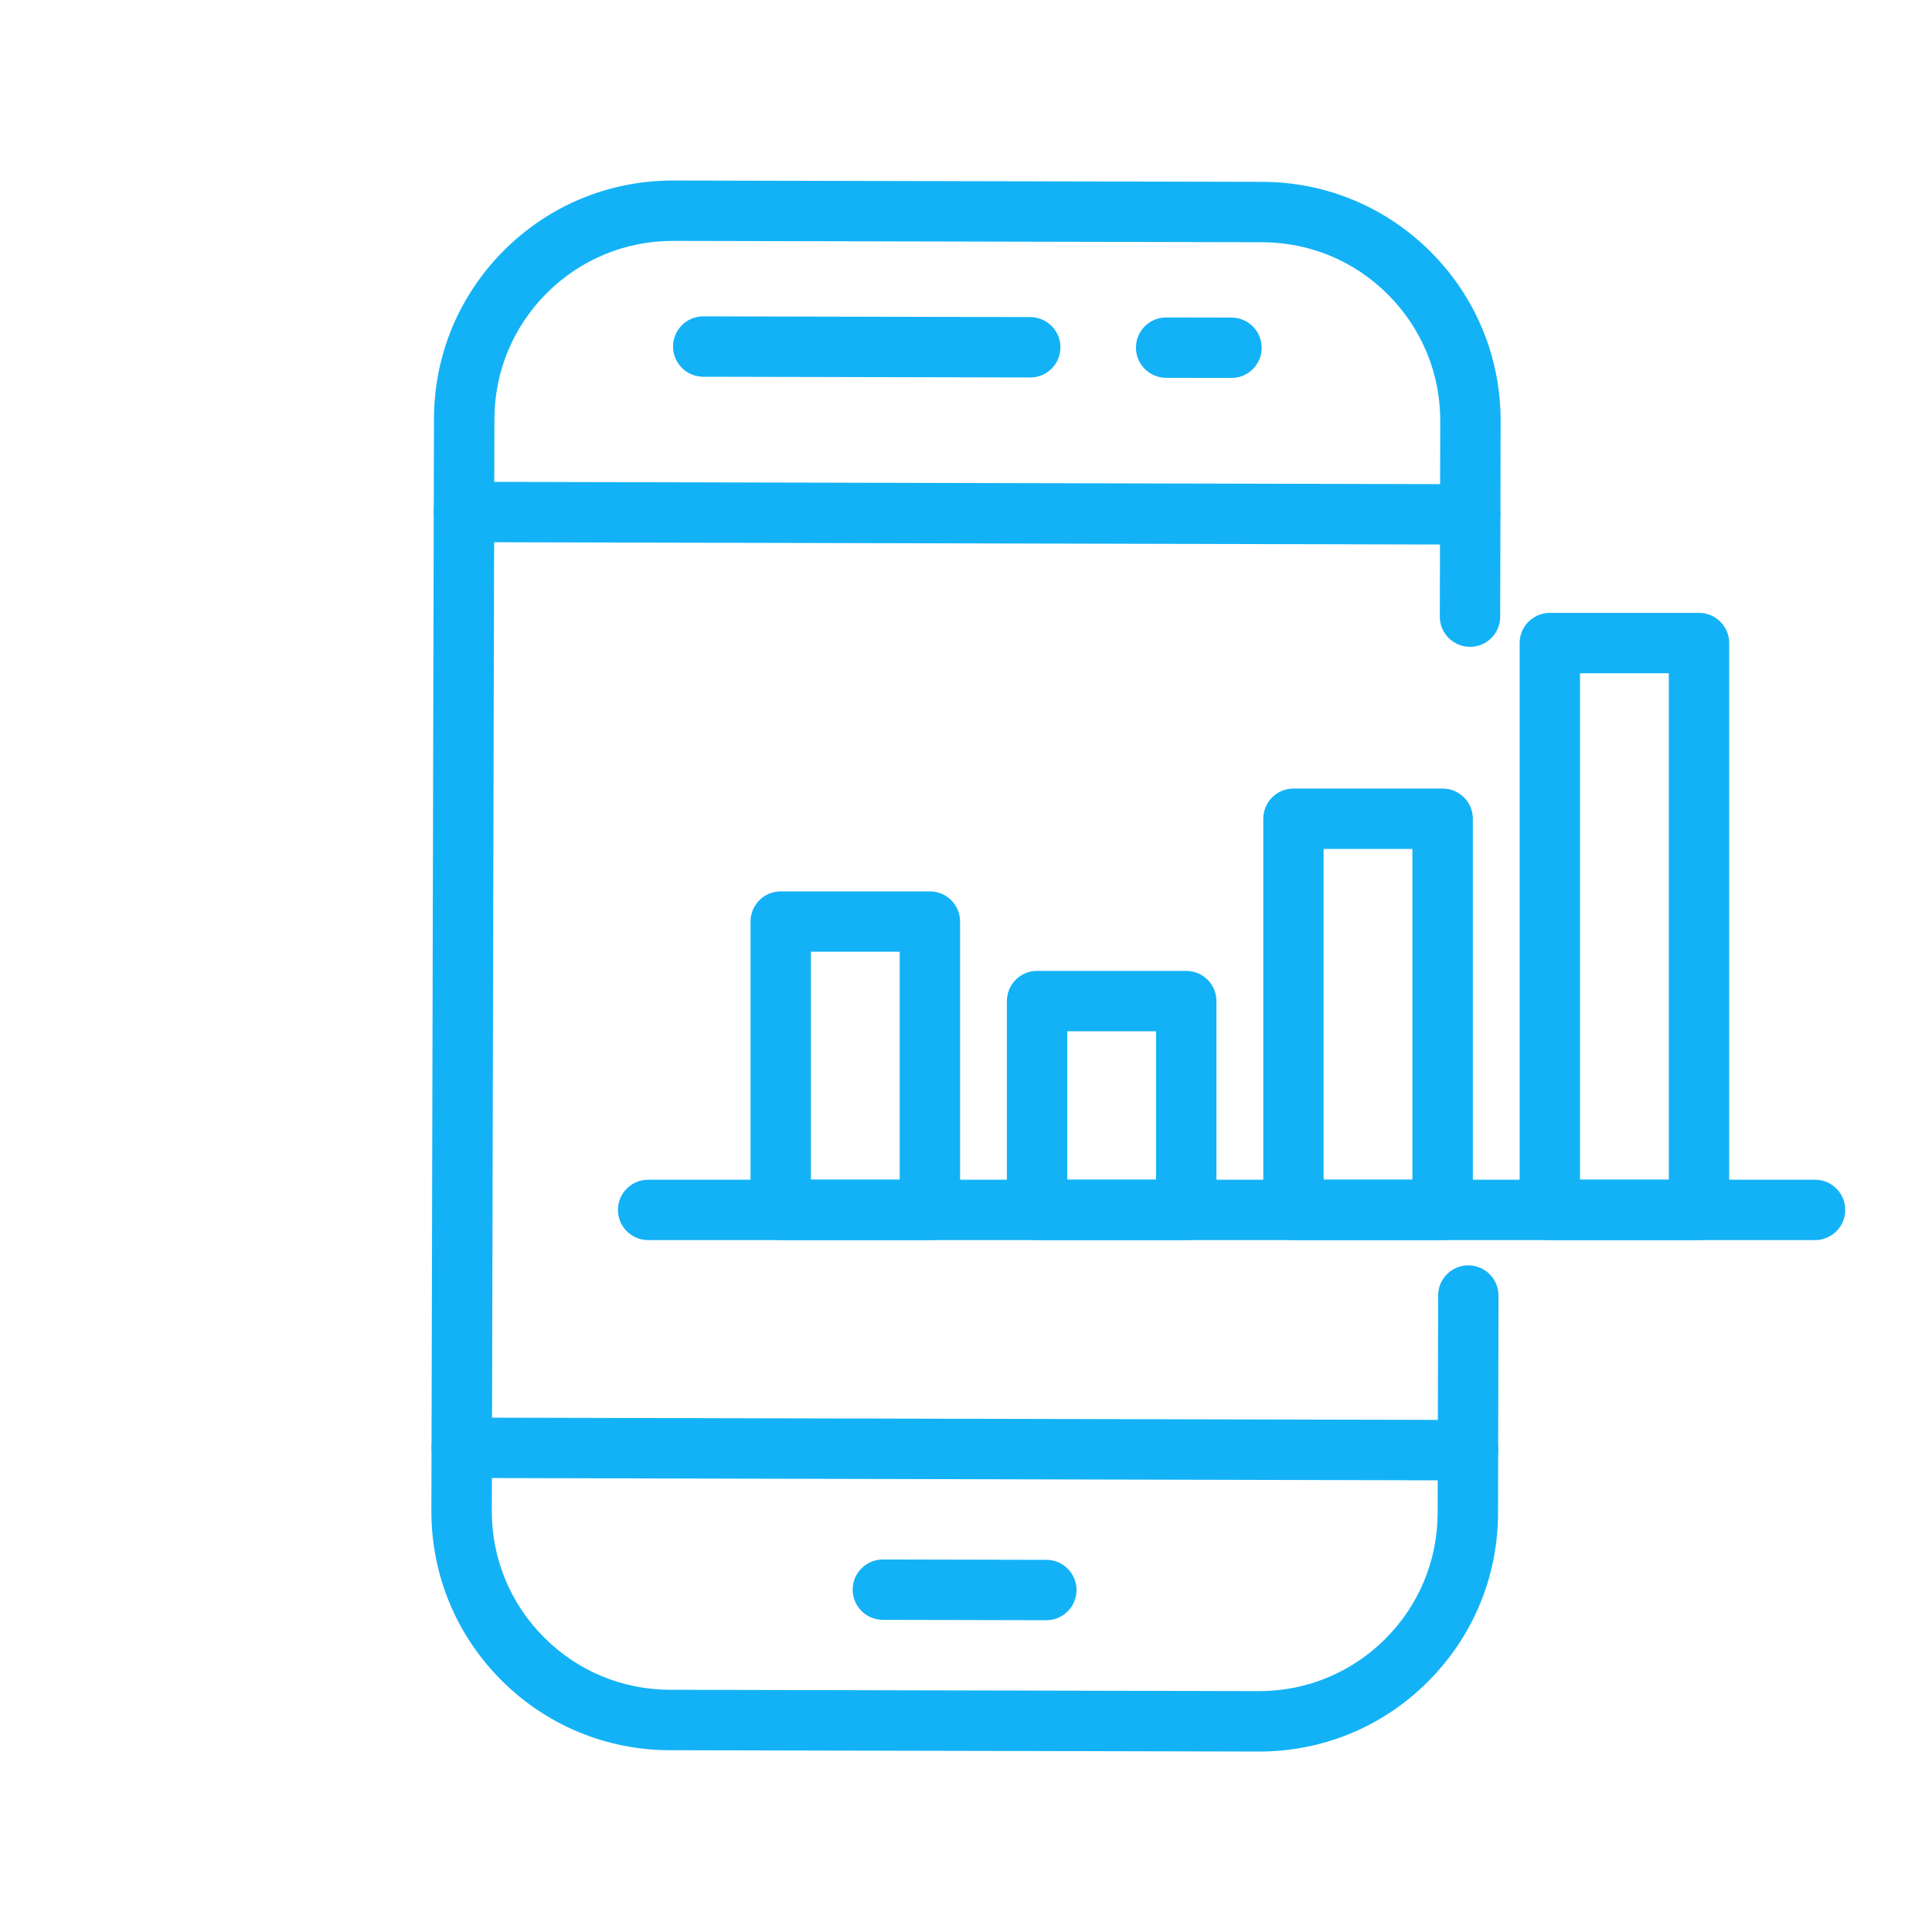 <?xml version="1.0" encoding="UTF-8"?> <svg xmlns="http://www.w3.org/2000/svg" width="32" height="32" viewBox="0 0 32 32" fill="none"><path d="M20.855 29.011C20.852 29.011 20.848 29.011 20.844 29.011L11.094 28.989C10.037 28.987 9.044 28.573 8.298 27.824C7.552 27.074 7.143 26.08 7.145 25.022L7.188 6.938C7.19 5.881 7.604 4.888 8.353 4.142C9.1 3.399 10.091 2.99 11.145 2.99H11.156L20.906 3.012C21.963 3.014 22.956 3.428 23.702 4.177C24.448 4.927 24.857 5.921 24.855 6.979L24.848 10.215C24.848 10.491 24.623 10.714 24.348 10.714C24.072 10.713 23.847 10.489 23.848 10.213L23.855 6.977C23.857 6.187 23.551 5.443 22.993 4.883C22.436 4.322 21.694 4.014 20.904 4.012L11.154 3.99C11.151 3.99 11.149 3.99 11.146 3.99C10.358 3.99 9.618 4.296 9.06 4.851C8.5 5.409 8.191 6.151 8.189 6.941L8.146 25.023C8.144 25.813 8.45 26.557 9.008 27.117C9.565 27.678 10.307 27.986 11.097 27.988L20.847 28.01H20.855C21.643 28.01 22.383 27.704 22.941 27.149C23.501 26.591 23.81 25.849 23.812 25.059L23.82 21.457C23.82 21.181 24.045 20.958 24.32 20.958C24.596 20.959 24.821 21.183 24.82 21.459L24.812 25.061C24.81 26.119 24.395 27.112 23.646 27.858C22.9 28.602 21.909 29.011 20.855 29.011Z" fill="#13B2F6"></path><path d="M24.351 9.02C24.35 9.02 24.35 9.02 24.351 9.02L7.683 8.98C7.407 8.979 7.183 8.755 7.184 8.479C7.185 8.203 7.409 7.98 7.684 7.98L24.352 8.02C24.628 8.021 24.852 8.245 24.851 8.521C24.85 8.797 24.626 9.02 24.351 9.02Z" fill="#13B2F6"></path><path d="M24.315 24.52C24.314 24.52 24.314 24.52 24.315 24.52L7.647 24.48C7.371 24.479 7.147 24.255 7.148 23.979C7.149 23.703 7.373 23.48 7.648 23.48H7.649L24.316 23.519C24.592 23.52 24.816 23.744 24.815 24.02C24.814 24.296 24.59 24.52 24.315 24.52Z" fill="#13B2F6"></path><path d="M17.065 6.252L11.647 6.24C11.371 6.239 11.147 6.015 11.148 5.739C11.148 5.464 11.372 5.24 11.648 5.24L17.065 5.252C17.341 5.253 17.565 5.477 17.564 5.753C17.565 6.028 17.341 6.252 17.065 6.252Z" fill="#13B2F6"></path><path d="M20.398 6.26L19.314 6.258C19.038 6.257 18.814 6.033 18.815 5.757C18.815 5.482 19.039 5.258 19.315 5.258L20.398 5.26C20.674 5.261 20.898 5.485 20.897 5.761C20.898 6.036 20.674 6.26 20.398 6.26Z" fill="#13B2F6"></path><path d="M17.331 26.836C17.33 26.836 17.33 26.836 17.331 26.836L14.622 26.83C14.346 26.829 14.122 26.605 14.123 26.329C14.123 26.054 14.347 25.83 14.623 25.83L17.332 25.836C17.608 25.837 17.832 26.061 17.831 26.337C17.83 26.612 17.606 26.836 17.331 26.836Z" fill="#13B2F6"></path><path d="M30.063 20.54H10.735C10.459 20.54 10.235 20.316 10.235 20.04C10.235 19.764 10.459 19.54 10.735 19.54H30.063C30.339 19.54 30.563 19.764 30.563 20.04C30.563 20.316 30.339 20.54 30.063 20.54Z" fill="#13B2F6"></path><path d="M15.402 20.54H12.931C12.655 20.54 12.431 20.316 12.431 20.04V15.264C12.431 14.988 12.655 14.764 12.931 14.764H15.402C15.678 14.764 15.902 14.988 15.902 15.264V20.04C15.902 20.316 15.678 20.54 15.402 20.54ZM13.431 19.54H14.902V15.764H13.431V19.54Z" fill="#13B2F6"></path><path d="M19.648 20.54H17.177C16.901 20.54 16.677 20.316 16.677 20.04V16.581C16.677 16.305 16.901 16.081 17.177 16.081H19.648C19.924 16.081 20.148 16.305 20.148 16.581V20.04C20.148 20.316 19.924 20.54 19.648 20.54ZM17.677 19.54H19.148V17.081H17.677V19.54Z" fill="#13B2F6"></path><path d="M23.895 20.54H21.424C21.148 20.54 20.924 20.316 20.924 20.04V13.561C20.924 13.285 21.148 13.061 21.424 13.061H23.895C24.171 13.061 24.395 13.285 24.395 13.561V20.04C24.395 20.316 24.171 20.54 23.895 20.54ZM21.923 19.54H23.394V14.061H21.923V19.54Z" fill="#13B2F6"></path><path d="M28.141 20.54H25.67C25.394 20.54 25.17 20.316 25.17 20.04V10.651C25.17 10.375 25.394 10.151 25.67 10.151H28.141C28.417 10.151 28.641 10.375 28.641 10.651V20.04C28.641 20.316 28.417 20.54 28.141 20.54ZM26.17 19.54H27.641V11.151H26.17V19.54Z" fill="#13B2F6"></path></svg> 